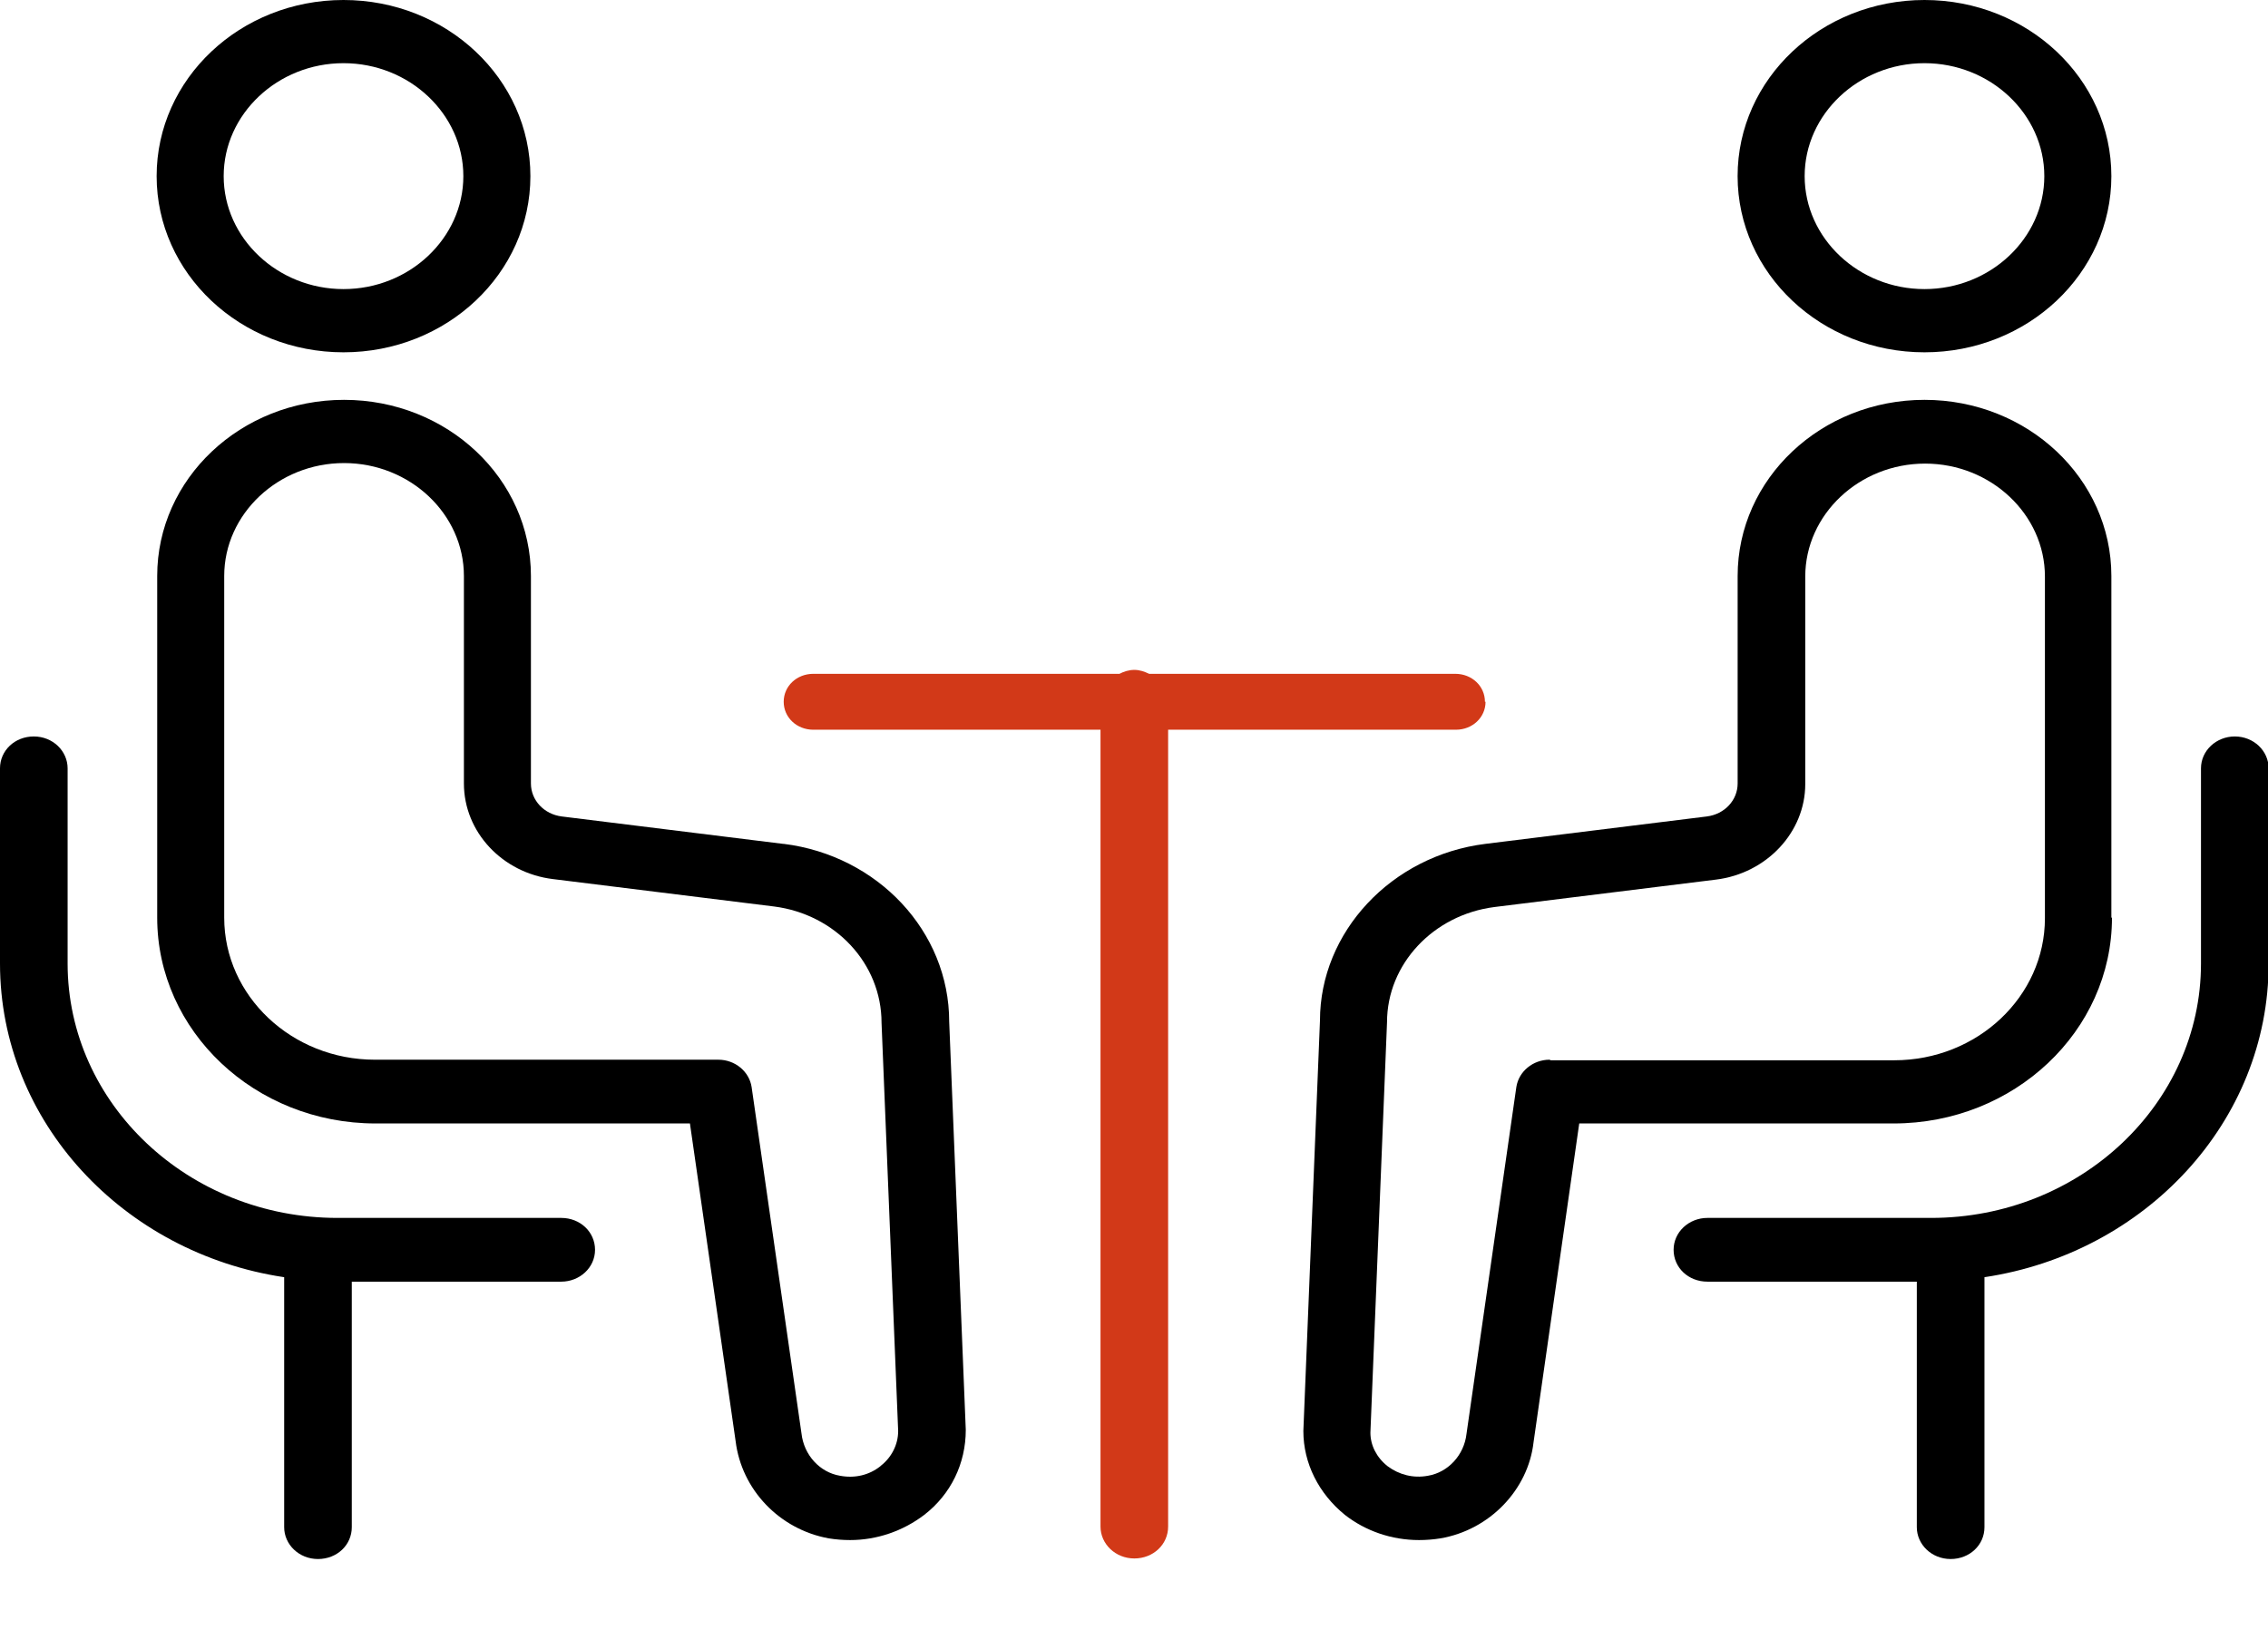 <svg width="64" height="46" viewBox="0 0 64 46" fill="none" xmlns="http://www.w3.org/2000/svg">
<g clip-path="url(#clip0_299_10891)">
<path d="M41.903 19.806C41.903 19.364 41.535 19.017 41.066 19.017H32.428C32.294 18.954 32.16 18.906 32.009 18.906C31.858 18.906 31.708 18.954 31.59 19.017H22.952C22.483 19.017 22.115 19.364 22.115 19.806C22.115 20.248 22.483 20.595 22.952 20.595H31.055V43.084C31.055 43.573 31.473 43.984 32.009 43.984C32.545 43.984 32.963 43.589 32.963 43.084V20.595H41.083C41.551 20.595 41.92 20.248 41.92 19.806H41.903Z" fill="#D23918"/>
<path d="M9.693 9.943C12.606 9.943 14.967 7.717 14.967 4.971C14.967 2.225 12.606 0 9.693 0C6.78 0 4.42 2.225 4.42 4.971C4.42 7.717 6.78 9.943 9.693 9.943ZM9.693 1.783C11.552 1.783 13.075 3.22 13.075 4.971C13.075 6.723 11.552 8.159 9.693 8.159C7.835 8.159 6.312 6.723 6.312 4.971C6.312 3.22 7.835 1.783 9.693 1.783Z" fill="black"/>
<path d="M22.097 23.816L15.853 23.043C15.351 22.98 14.982 22.585 14.982 22.112V16.256C14.982 13.51 12.622 11.285 9.709 11.285C6.796 11.285 4.436 13.51 4.436 16.256V25.899C4.436 29.103 7.198 31.707 10.596 31.707H19.469L20.758 40.671C20.925 42.044 21.997 43.165 23.386 43.417C23.587 43.449 23.788 43.465 23.989 43.465C24.742 43.465 25.479 43.212 26.081 42.754C26.835 42.17 27.253 41.302 27.253 40.355L26.785 28.835C26.785 26.294 24.776 24.147 22.114 23.816H22.097ZM24.843 41.381C24.524 41.634 24.123 41.728 23.704 41.65C23.135 41.555 22.683 41.066 22.616 40.45L21.21 30.681C21.143 30.239 20.741 29.908 20.272 29.908H10.579C8.236 29.908 6.327 28.109 6.327 25.899V16.256C6.327 14.505 7.851 13.069 9.709 13.069C11.567 13.069 13.091 14.505 13.091 16.256V22.112C13.091 23.485 14.179 24.637 15.602 24.81L21.846 25.584C23.57 25.805 24.876 27.193 24.876 28.866L25.345 40.387C25.345 40.766 25.161 41.129 24.859 41.365L24.843 41.381Z" fill="black"/>
<path d="M15.837 34.373H9.525C5.324 34.373 1.908 31.154 1.908 27.193V21.685C1.908 21.195 1.49 20.785 0.954 20.785C0.419 20.785 0 21.18 0 21.685V27.193C0 31.659 3.482 35.368 8.019 36.046V43.101C8.019 43.59 8.437 44 8.973 44C9.509 44 9.927 43.606 9.927 43.101V36.172H15.837C16.356 36.172 16.791 35.778 16.791 35.273C16.791 34.768 16.372 34.373 15.837 34.373Z" fill="black"/>
<path d="M54.306 9.943C57.219 9.943 59.58 7.717 59.58 4.971C59.58 2.225 57.219 0 54.306 0C51.394 0 49.033 2.225 49.033 4.971C49.033 7.717 51.394 9.943 54.306 9.943ZM54.306 1.783C56.165 1.783 57.688 3.22 57.688 4.971C57.688 6.723 56.165 8.159 54.306 8.159C52.448 8.159 50.925 6.723 50.925 4.971C50.925 3.22 52.448 1.783 54.306 1.783Z" fill="black"/>
<path d="M59.58 25.899V16.256C59.58 13.51 57.22 11.285 54.307 11.285C51.394 11.285 49.034 13.51 49.034 16.256V22.112C49.034 22.585 48.665 22.98 48.163 23.043L41.919 23.816C39.257 24.147 37.248 26.31 37.248 28.803L36.779 40.387C36.779 41.302 37.215 42.155 37.951 42.754C38.537 43.212 39.274 43.465 40.044 43.465C40.245 43.465 40.446 43.449 40.646 43.417C42.036 43.181 43.124 42.044 43.275 40.703L44.564 31.707H53.436C56.835 31.707 59.597 29.103 59.597 25.899H59.58ZM43.727 29.908C43.258 29.908 42.856 30.239 42.789 30.681L41.383 40.466C41.316 41.066 40.864 41.555 40.295 41.65C39.876 41.728 39.475 41.618 39.157 41.381C38.838 41.129 38.671 40.782 38.671 40.434L39.14 28.851C39.14 27.209 40.446 25.82 42.17 25.599L48.414 24.826C49.854 24.652 50.942 23.485 50.942 22.127V16.272C50.942 14.521 52.465 13.084 54.324 13.084C56.182 13.084 57.705 14.521 57.705 16.272V25.915C57.705 28.125 55.797 29.924 53.453 29.924H43.76L43.727 29.908Z" fill="black"/>
<path d="M63.063 20.785C62.544 20.785 62.109 21.18 62.109 21.685V27.193C62.109 31.154 58.694 34.373 54.492 34.373H48.181C47.662 34.373 47.227 34.768 47.227 35.273C47.227 35.778 47.645 36.172 48.181 36.172H54.09V43.101C54.09 43.59 54.509 44 55.044 44C55.58 44 55.999 43.606 55.999 43.101V36.046C60.535 35.368 64.018 31.659 64.018 27.193V21.685C64.018 21.195 63.599 20.785 63.063 20.785Z" fill="black"/>
</g>
<defs>
<clipPath id="clip0_299_10891">
<rect width="64" height="46" fill="white"/>
</clipPath>
</defs>
</svg>
